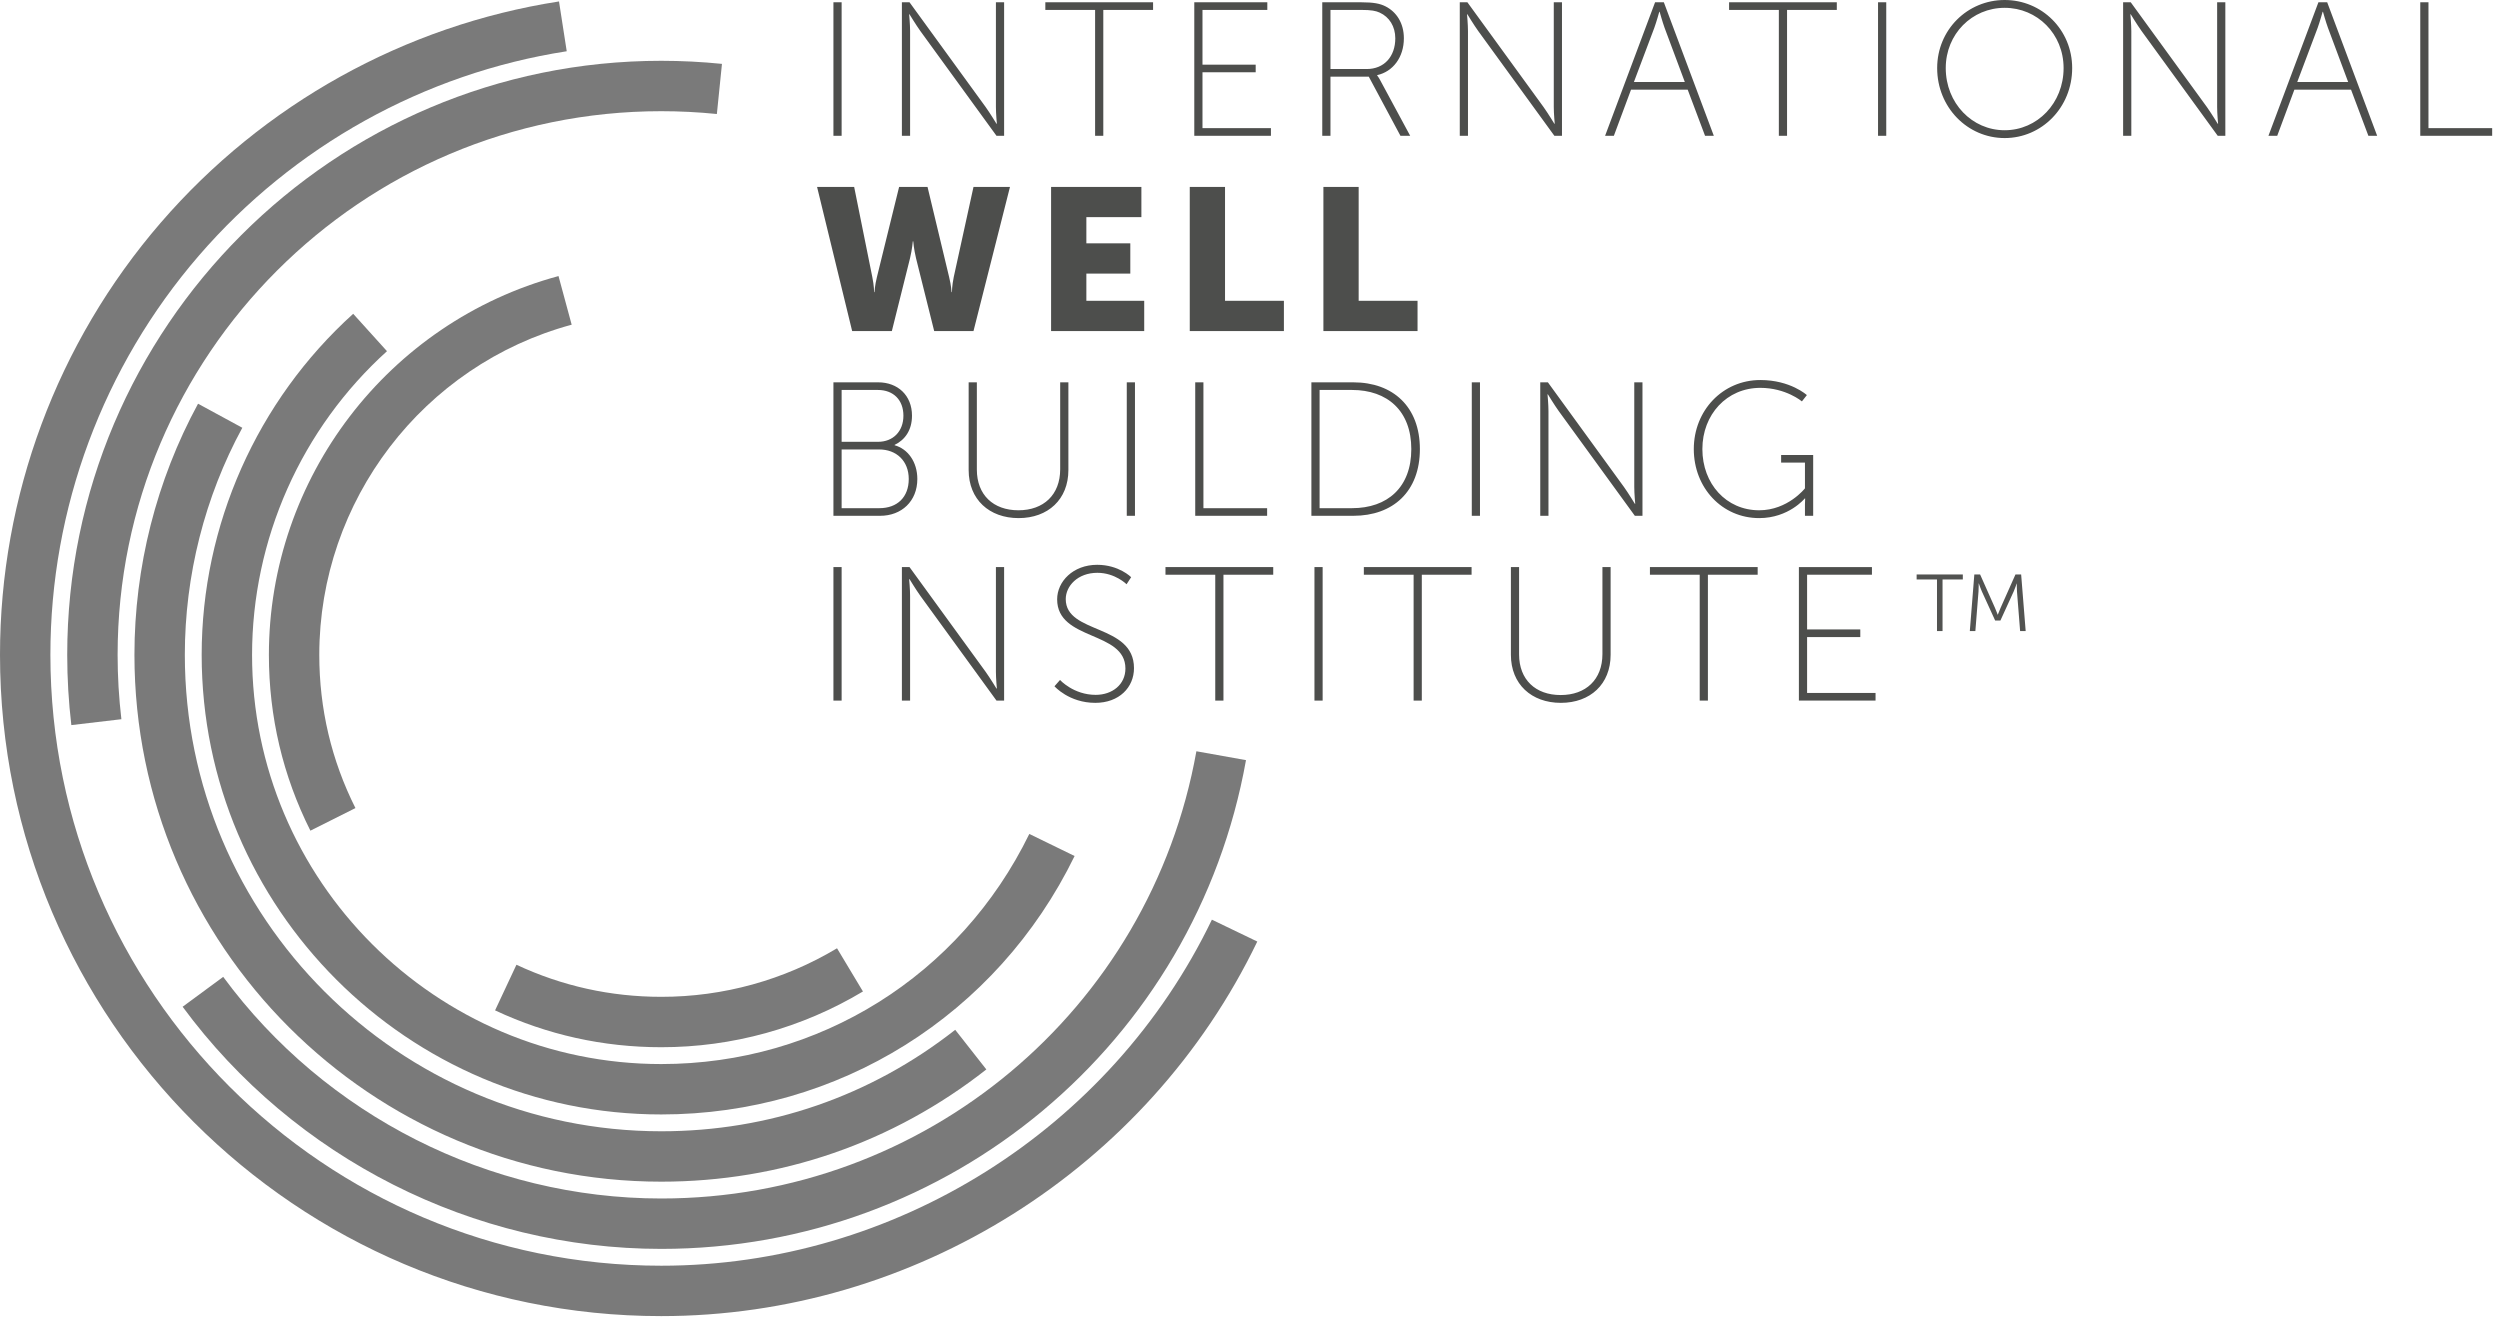 <svg width="178" height="94" viewBox="0 0 178 94" fill="none" xmlns="http://www.w3.org/2000/svg">
<path fill-rule="evenodd" clip-rule="evenodd" d="M59.34 9.667H59.924V0.163H59.34V9.667ZM64.215 0.163H64.758L70.175 7.616C70.488 8.051 70.949 8.811 70.949 8.811H70.977C70.977 8.811 70.909 8.092 70.909 7.616V0.163H71.493V9.667H70.949L65.532 2.213C65.22 1.779 64.758 1.018 64.758 1.018H64.731C64.731 1.018 64.799 1.738 64.799 2.213V9.667H64.215V0.163ZM77.971 0.706H74.428V0.163H82.099V0.706H78.555V9.667H77.971V0.706ZM85.033 0.163H90.233V0.706H85.617V4.603H89.405V5.146H85.617V9.124H90.49V9.667H85.033V0.163ZM97.308 4.915C98.557 4.915 99.345 4.019 99.345 2.729C99.345 1.887 98.924 1.209 98.231 0.896C97.96 0.774 97.661 0.706 96.901 0.706H94.729V4.915H97.308ZM94.145 0.163H96.928C97.811 0.163 98.259 0.258 98.639 0.448C99.426 0.842 99.956 1.643 99.956 2.729C99.956 4.087 99.168 5.105 98.055 5.349V5.376C98.055 5.376 98.151 5.485 98.272 5.716L100.404 9.667H99.711L97.457 5.458H94.729V9.667H94.145V0.163ZM103.936 0.163H104.479L109.896 7.616C110.209 8.051 110.67 8.811 110.67 8.811H110.697C110.697 8.811 110.629 8.092 110.629 7.616V0.163H111.213V9.667H110.67L105.253 2.213C104.94 1.779 104.479 1.018 104.479 1.018H104.452C104.452 1.018 104.52 1.738 104.52 2.213V9.667H103.936V0.163ZM118.14 0.842C118.14 0.842 117.936 1.575 117.787 1.982L116.334 5.839H119.959L118.519 1.982C118.371 1.575 118.167 0.842 118.167 0.842H118.14ZM120.163 6.382H116.13L114.908 9.667H114.283L117.841 0.163H118.466L122.023 9.667H121.399L120.163 6.382ZM126.654 0.706H123.111V0.163H130.781V0.706H127.238V9.667H126.654V0.706ZM133.716 9.667H134.301V0.163H133.716V9.667ZM142.732 9.273C145.054 9.273 146.928 7.345 146.928 4.847C146.928 2.417 145.054 0.557 142.732 0.557C140.411 0.557 138.537 2.417 138.537 4.847C138.537 7.345 140.411 9.273 142.732 9.273ZM142.732 0C145.38 0 147.539 2.118 147.539 4.847C147.539 7.644 145.38 9.83 142.732 9.83C140.085 9.83 137.926 7.644 137.926 4.847C137.926 2.118 140.085 0 142.732 0ZM151.166 0.163H151.709L157.127 7.616C157.439 8.051 157.901 8.811 157.901 8.811H157.928C157.928 8.811 157.86 8.092 157.86 7.616V0.163H158.444V9.667H157.901L152.483 2.213C152.171 1.779 151.709 1.018 151.709 1.018H151.683C151.683 1.018 151.75 1.738 151.75 2.213V9.667H151.166V0.163ZM165.37 0.842C165.37 0.842 165.166 1.575 165.017 1.982L163.564 5.839H167.189L165.751 1.982C165.601 1.575 165.397 0.842 165.397 0.842H165.37ZM167.393 6.382H163.36L162.139 9.667H161.514L165.071 0.163H165.696L169.253 9.667H168.628L167.393 6.382ZM172.323 0.163H172.907V9.124H177.442V9.667H172.323V0.163ZM58.175 13.308H60.816L62.108 19.723C62.237 20.355 62.237 20.8 62.237 20.8H62.266C62.266 20.8 62.28 20.355 62.438 19.723L64.017 13.308H66.04L67.577 19.723C67.734 20.355 67.749 20.8 67.749 20.8H67.778C67.778 20.8 67.778 20.355 67.907 19.723L69.313 13.308H71.911L69.313 23.57H66.514L65.222 18.389C65.065 17.729 65.022 17.183 65.022 17.183H64.993C64.993 17.183 64.95 17.729 64.793 18.389L63.5 23.57H60.673L58.175 13.308ZM74.837 13.308H81.267V15.461H77.349V17.327H80.478V19.479H77.349V21.417H81.468V23.57H74.837V13.308ZM84.711 13.308H87.222V21.417H91.414V23.57H84.711V13.308ZM94.226 13.308H96.737V21.417H100.929V23.57H94.226V13.308ZM62.612 36.182C63.889 36.182 64.703 35.395 64.703 34.105C64.703 32.815 63.821 32.001 62.599 32.001H59.924V36.182H62.612ZM62.518 31.457C63.576 31.457 64.323 30.725 64.323 29.597C64.323 28.484 63.617 27.765 62.503 27.765H59.924V31.457H62.518ZM59.34 27.222H62.531C63.916 27.222 64.934 28.144 64.934 29.597C64.934 30.63 64.432 31.322 63.698 31.675V31.702C64.635 31.959 65.314 32.883 65.314 34.105C65.314 35.693 64.187 36.725 62.667 36.725H59.34V27.222ZM68.968 27.222H69.552V33.44C69.552 35.232 70.72 36.332 72.512 36.332C74.304 36.332 75.485 35.232 75.485 33.413V27.222H76.069V33.467C76.069 35.558 74.616 36.889 72.525 36.889C70.434 36.889 68.968 35.558 68.968 33.467V27.222ZM80.226 36.726H80.81V27.222H80.226V36.726ZM85.1 27.222H85.684V36.182H90.219V36.725H85.1V27.222ZM96.262 36.182C98.788 36.182 100.485 34.702 100.485 31.974C100.485 29.258 98.788 27.765 96.262 27.765H93.955V36.182H96.262ZM93.371 27.222H96.358C99.181 27.222 101.096 28.959 101.096 31.974C101.096 35.001 99.181 36.725 96.358 36.725H93.371V27.222ZM104.791 36.726H105.375V27.222H104.791V36.726ZM109.666 27.222H110.21L115.627 34.675C115.94 35.11 116.401 35.87 116.401 35.87H116.428C116.428 35.87 116.36 35.15 116.36 34.675V27.222H116.944V36.725H116.401L110.984 29.271C110.671 28.837 110.21 28.077 110.21 28.077H110.183C110.183 28.077 110.251 28.796 110.251 29.271V36.725H109.666V27.222ZM125.337 27.058C127.481 27.058 128.649 28.131 128.649 28.131L128.296 28.579C128.296 28.579 127.156 27.615 125.337 27.615C122.947 27.615 121.209 29.515 121.209 31.974C121.209 34.445 122.906 36.332 125.255 36.332C127.292 36.332 128.513 34.77 128.513 34.77V32.937H126.816V32.394H129.098V36.725H128.513V35.897C128.513 35.693 128.527 35.49 128.527 35.49H128.5C128.5 35.49 127.359 36.889 125.255 36.889C122.607 36.889 120.598 34.729 120.598 31.974C120.598 29.231 122.648 27.058 125.337 27.058ZM59.34 49.881H59.924V40.377H59.34V49.881ZM64.215 40.377H64.758L70.175 47.83C70.488 48.265 70.949 49.025 70.949 49.025H70.977C70.977 49.025 70.909 48.306 70.909 47.83V40.377H71.493V49.881H70.949L65.532 42.427C65.22 41.993 64.758 41.232 64.758 41.232H64.731C64.731 41.232 64.799 41.952 64.799 42.427V49.881H64.215V40.377ZM75.473 48.414C75.473 48.414 76.437 49.474 78.012 49.474C79.194 49.474 80.13 48.74 80.13 47.6C80.13 44.898 75.269 45.645 75.269 42.671C75.269 41.409 76.396 40.214 78.121 40.214C79.668 40.214 80.538 41.096 80.538 41.096L80.212 41.599C80.212 41.599 79.396 40.784 78.134 40.784C76.722 40.784 75.881 41.734 75.881 42.658C75.881 45.169 80.74 44.395 80.74 47.573C80.74 48.944 79.682 50.043 77.984 50.043C76.111 50.043 75.079 48.862 75.079 48.862L75.473 48.414ZM86.526 40.92H82.982V40.377H90.654V40.92H87.11V49.881H86.526V40.92ZM93.589 49.881H94.172V40.377H93.589V49.881ZM100.649 40.92H97.106V40.377H104.777V40.92H101.233V49.881H100.649V40.92ZM107.576 40.377H108.159V46.596C108.159 48.388 109.327 49.487 111.119 49.487C112.912 49.487 114.093 48.388 114.093 46.568V40.377H114.676V46.622C114.676 48.714 113.224 50.043 111.133 50.043C109.042 50.043 107.576 48.714 107.576 46.622V40.377ZM121.019 40.92H117.475V40.377H125.146V40.92H121.603V49.881H121.019V40.92Z" fill="#4D4E4C"/>
<path fill-rule="evenodd" clip-rule="evenodd" d="M128.081 40.377H133.282V40.92H128.665V44.816H132.453V45.36H128.665V49.338H133.539V49.881H128.081V40.377Z" fill="#4D4E4C"/>
<path fill-rule="evenodd" clip-rule="evenodd" d="M86.287 65.481C79.076 80.447 63.686 90.119 47.082 90.119C23.099 90.119 3.588 70.608 3.588 46.625C3.586 36.188 7.339 26.099 14.161 18.201C20.909 10.392 30.21 5.223 40.351 3.649L39.801 0.103C28.821 1.809 18.75 7.402 11.446 15.855C4.061 24.405 -0.001 35.327 3.96448e-07 46.625C3.96448e-07 72.586 21.12 93.707 47.082 93.707C65.056 93.707 81.713 83.239 89.519 67.038L86.287 65.481Z" fill="#7A7A7A"/>
<path fill-rule="evenodd" clip-rule="evenodd" d="M4.786 46.625C4.786 48.294 4.885 49.977 5.079 51.627L8.643 51.208C8.464 49.687 8.374 48.157 8.374 46.625C8.374 25.282 25.738 7.917 47.082 7.917C48.402 7.917 49.734 7.985 51.041 8.118L51.404 4.548C49.968 4.402 48.525 4.33 47.082 4.329C23.76 4.329 4.786 23.303 4.786 46.625ZM47.082 85.333C34.828 85.333 23.168 79.434 15.892 69.553L13.003 71.681C20.953 82.476 33.692 88.921 47.082 88.921C67.598 88.921 85.107 74.286 88.715 54.122L85.183 53.49C81.881 71.941 65.858 85.333 47.082 85.333Z" fill="#7A7A7A"/>
<path fill-rule="evenodd" clip-rule="evenodd" d="M47.082 84.135C55.566 84.135 63.569 81.371 70.227 76.144L68.011 73.322C61.992 78.049 54.754 80.547 47.082 80.547C28.378 80.547 13.16 65.329 13.16 46.625C13.16 40.977 14.576 35.387 17.253 30.457L14.101 28.745C11.138 34.198 9.572 40.381 9.572 46.625C9.572 67.308 26.399 84.135 47.082 84.135Z" fill="#7A7A7A"/>
<path fill-rule="evenodd" clip-rule="evenodd" d="M17.947 46.625C17.95 42.551 18.807 38.522 20.461 34.798C22.116 31.074 24.531 27.738 27.553 25.004L25.147 22.342C18.291 28.538 14.359 37.39 14.359 46.625C14.359 64.669 29.038 79.349 47.082 79.349C59.701 79.349 70.978 72.298 76.512 60.948L73.287 59.376C68.359 69.482 58.318 75.761 47.082 75.761C31.016 75.761 17.947 62.691 17.947 46.625Z" fill="#7A7A7A"/>
<path fill-rule="evenodd" clip-rule="evenodd" d="M40.703 23.119L39.766 19.656C27.625 22.942 19.145 34.032 19.145 46.625C19.145 51.025 20.139 55.237 22.1 59.144L25.307 57.535C23.599 54.132 22.733 50.462 22.733 46.625C22.733 35.65 30.122 25.983 40.703 23.119ZM36.771 68.69L35.249 71.939C38.966 73.68 42.947 74.562 47.082 74.562C52.14 74.566 57.103 73.194 61.442 70.593L59.596 67.517C55.815 69.783 51.489 70.978 47.082 70.974C43.476 70.974 40.008 70.205 36.771 68.69Z" fill="#7A7A7A"/>
<path fill-rule="evenodd" clip-rule="evenodd" d="M137.914 41.26H136.464V40.904H139.753V41.26H138.309V44.933H137.914V41.26ZM140.572 40.904H140.985L142.038 43.271C142.131 43.478 142.233 43.763 142.233 43.763H142.245C142.245 43.763 142.354 43.478 142.446 43.271L143.5 40.904H143.906L144.228 44.933H143.832L143.609 42.114C143.592 41.897 143.598 41.552 143.598 41.552H143.586C143.586 41.552 143.466 41.907 143.374 42.114L142.429 44.183H142.056L141.11 42.114C141.031 41.925 140.958 41.734 140.893 41.541H140.881C140.881 41.541 140.887 41.897 140.87 42.114L140.646 44.933H140.251L140.572 40.904Z" fill="#525351"/>
</svg>
